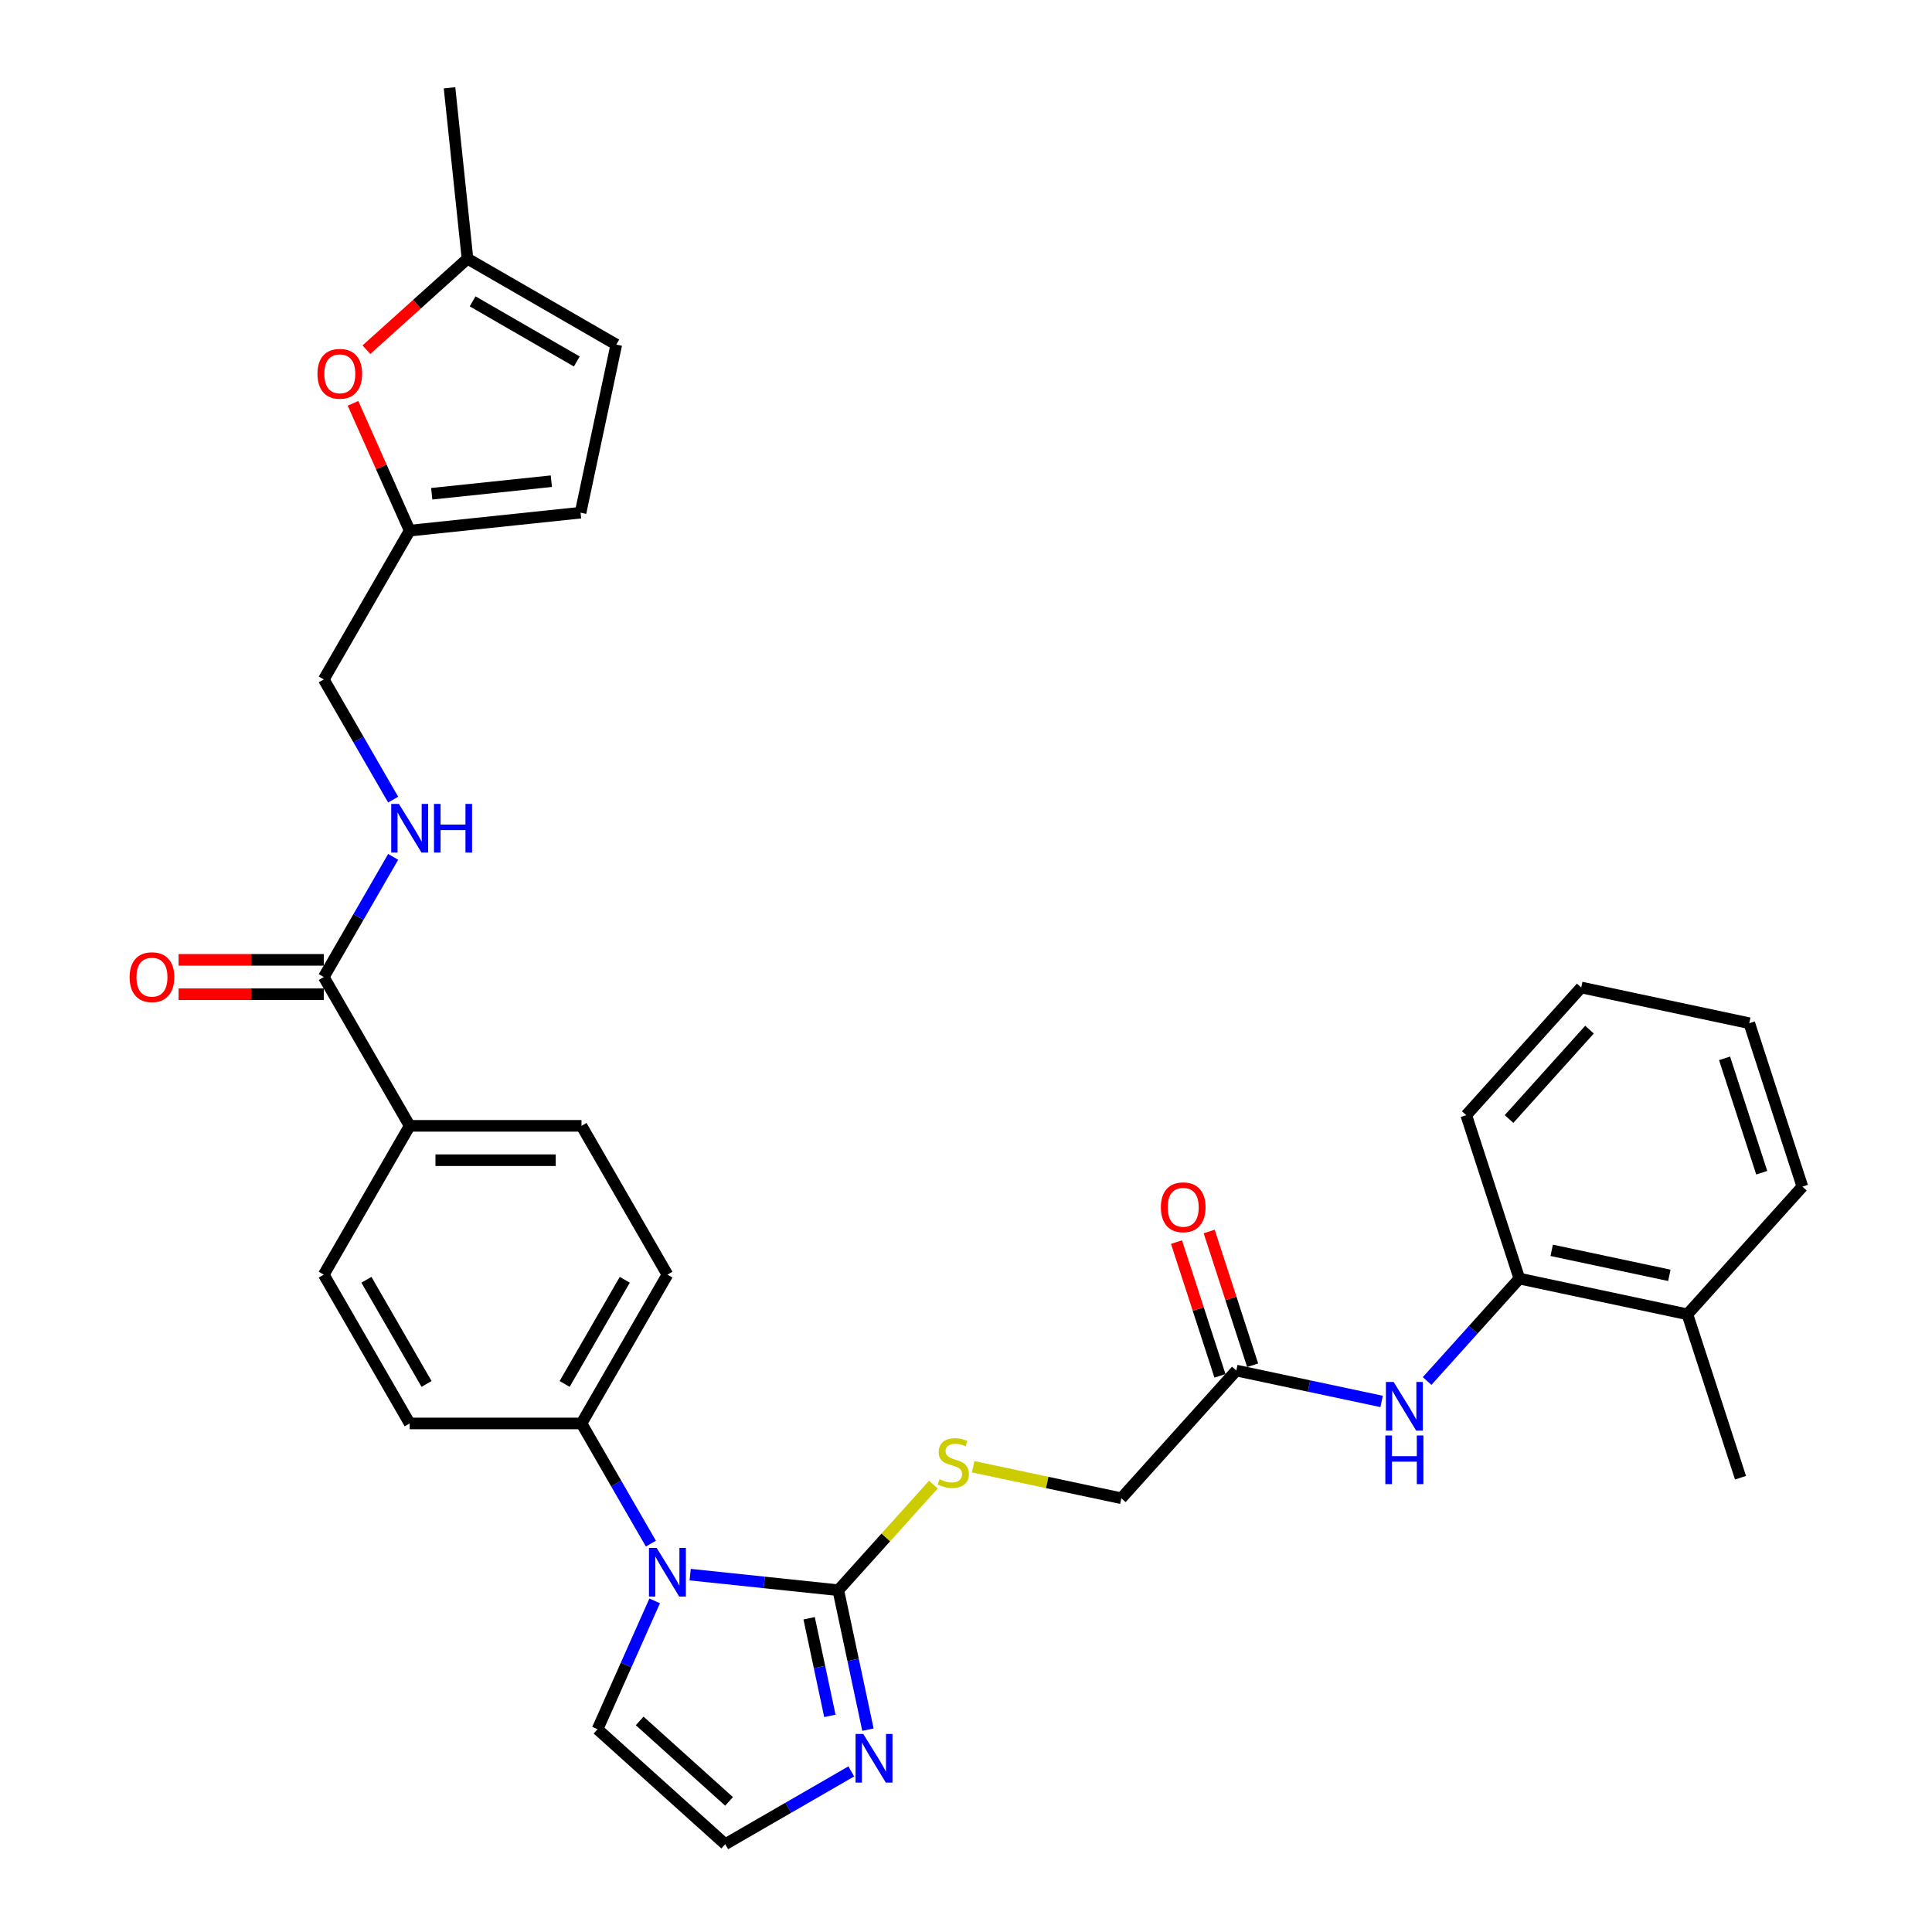 <?xml version='1.0' encoding='iso-8859-1'?>
<svg version='1.1' baseProfile='full'
              xmlns='http://www.w3.org/2000/svg'
                      xmlns:rdkit='http://www.rdkit.org/xml'
                      xmlns:xlink='http://www.w3.org/1999/xlink'
                  xml:space='preserve'
width='1000px' height='1000px' viewBox='0 0 1000 1000'>
<!-- END OF HEADER -->
<rect style='opacity:1.0;fill:#FFFFFF;stroke:none' width='1000' height='1000' x='0' y='0'> </rect>
<path class='bond-0' d='M 433.902,823.087 L 395.566,819.058' style='fill:none;fill-rule:evenodd;stroke:#000000;stroke-width:6px;stroke-linecap:butt;stroke-linejoin:miter;stroke-opacity:1' />
<path class='bond-0' d='M 395.566,819.058 L 357.23,815.029' style='fill:none;fill-rule:evenodd;stroke:#0000FF;stroke-width:6px;stroke-linecap:butt;stroke-linejoin:miter;stroke-opacity:1' />
<path class='bond-1' d='M 433.902,823.087 L 441.573,859.175' style='fill:none;fill-rule:evenodd;stroke:#000000;stroke-width:6px;stroke-linecap:butt;stroke-linejoin:miter;stroke-opacity:1' />
<path class='bond-1' d='M 441.573,859.175 L 449.243,895.262' style='fill:none;fill-rule:evenodd;stroke:#0000FF;stroke-width:6px;stroke-linecap:butt;stroke-linejoin:miter;stroke-opacity:1' />
<path class='bond-1' d='M 418.805,837.612 L 424.175,862.873' style='fill:none;fill-rule:evenodd;stroke:#000000;stroke-width:6px;stroke-linecap:butt;stroke-linejoin:miter;stroke-opacity:1' />
<path class='bond-1' d='M 424.175,862.873 L 429.544,888.134' style='fill:none;fill-rule:evenodd;stroke:#0000FF;stroke-width:6px;stroke-linecap:butt;stroke-linejoin:miter;stroke-opacity:1' />
<path class='bond-5' d='M 433.902,823.087 L 458.507,795.761' style='fill:none;fill-rule:evenodd;stroke:#000000;stroke-width:6px;stroke-linecap:butt;stroke-linejoin:miter;stroke-opacity:1' />
<path class='bond-5' d='M 458.507,795.761 L 483.112,768.434' style='fill:none;fill-rule:evenodd;stroke:#CCCC00;stroke-width:6px;stroke-linecap:butt;stroke-linejoin:miter;stroke-opacity:1' />
<path class='bond-8' d='M 336.901,798.975 L 318.944,767.873' style='fill:none;fill-rule:evenodd;stroke:#0000FF;stroke-width:6px;stroke-linecap:butt;stroke-linejoin:miter;stroke-opacity:1' />
<path class='bond-8' d='M 318.944,767.873 L 300.988,736.772' style='fill:none;fill-rule:evenodd;stroke:#000000;stroke-width:6px;stroke-linecap:butt;stroke-linejoin:miter;stroke-opacity:1' />
<path class='bond-13' d='M 338.858,828.608 L 324.07,861.822' style='fill:none;fill-rule:evenodd;stroke:#0000FF;stroke-width:6px;stroke-linecap:butt;stroke-linejoin:miter;stroke-opacity:1' />
<path class='bond-13' d='M 324.07,861.822 L 309.282,895.037' style='fill:none;fill-rule:evenodd;stroke:#000000;stroke-width:6px;stroke-linecap:butt;stroke-linejoin:miter;stroke-opacity:1' />
<path class='bond-10' d='M 440.618,916.877 L 407.995,935.711' style='fill:none;fill-rule:evenodd;stroke:#0000FF;stroke-width:6px;stroke-linecap:butt;stroke-linejoin:miter;stroke-opacity:1' />
<path class='bond-10' d='M 407.995,935.711 L 375.373,954.545' style='fill:none;fill-rule:evenodd;stroke:#000000;stroke-width:6px;stroke-linecap:butt;stroke-linejoin:miter;stroke-opacity:1' />
<path class='bond-2' d='M 167.586,505.714 L 212.054,582.733' style='fill:none;fill-rule:evenodd;stroke:#000000;stroke-width:6px;stroke-linecap:butt;stroke-linejoin:miter;stroke-opacity:1' />
<path class='bond-9' d='M 167.586,505.714 L 185.543,474.612' style='fill:none;fill-rule:evenodd;stroke:#000000;stroke-width:6px;stroke-linecap:butt;stroke-linejoin:miter;stroke-opacity:1' />
<path class='bond-9' d='M 185.543,474.612 L 203.499,443.511' style='fill:none;fill-rule:evenodd;stroke:#0000FF;stroke-width:6px;stroke-linecap:butt;stroke-linejoin:miter;stroke-opacity:1' />
<path class='bond-17' d='M 167.586,496.82 L 130.012,496.82' style='fill:none;fill-rule:evenodd;stroke:#000000;stroke-width:6px;stroke-linecap:butt;stroke-linejoin:miter;stroke-opacity:1' />
<path class='bond-17' d='M 130.012,496.82 L 92.437,496.82' style='fill:none;fill-rule:evenodd;stroke:#FF0000;stroke-width:6px;stroke-linecap:butt;stroke-linejoin:miter;stroke-opacity:1' />
<path class='bond-17' d='M 167.586,514.607 L 130.012,514.607' style='fill:none;fill-rule:evenodd;stroke:#000000;stroke-width:6px;stroke-linecap:butt;stroke-linejoin:miter;stroke-opacity:1' />
<path class='bond-17' d='M 130.012,514.607 L 92.437,514.607' style='fill:none;fill-rule:evenodd;stroke:#FF0000;stroke-width:6px;stroke-linecap:butt;stroke-linejoin:miter;stroke-opacity:1' />
<path class='bond-3' d='M 182.715,208.76 L 197.384,241.708' style='fill:none;fill-rule:evenodd;stroke:#FF0000;stroke-width:6px;stroke-linecap:butt;stroke-linejoin:miter;stroke-opacity:1' />
<path class='bond-3' d='M 197.384,241.708 L 212.054,274.656' style='fill:none;fill-rule:evenodd;stroke:#000000;stroke-width:6px;stroke-linecap:butt;stroke-linejoin:miter;stroke-opacity:1' />
<path class='bond-11' d='M 189.666,180.998 L 215.819,157.45' style='fill:none;fill-rule:evenodd;stroke:#FF0000;stroke-width:6px;stroke-linecap:butt;stroke-linejoin:miter;stroke-opacity:1' />
<path class='bond-11' d='M 215.819,157.45 L 241.972,133.902' style='fill:none;fill-rule:evenodd;stroke:#000000;stroke-width:6px;stroke-linecap:butt;stroke-linejoin:miter;stroke-opacity:1' />
<path class='bond-4' d='M 715.126,725.383 L 677.518,717.39' style='fill:none;fill-rule:evenodd;stroke:#0000FF;stroke-width:6px;stroke-linecap:butt;stroke-linejoin:miter;stroke-opacity:1' />
<path class='bond-4' d='M 677.518,717.39 L 639.91,709.396' style='fill:none;fill-rule:evenodd;stroke:#000000;stroke-width:6px;stroke-linecap:butt;stroke-linejoin:miter;stroke-opacity:1' />
<path class='bond-12' d='M 738.676,714.809 L 762.543,688.302' style='fill:none;fill-rule:evenodd;stroke:#0000FF;stroke-width:6px;stroke-linecap:butt;stroke-linejoin:miter;stroke-opacity:1' />
<path class='bond-12' d='M 762.543,688.302 L 786.41,661.795' style='fill:none;fill-rule:evenodd;stroke:#000000;stroke-width:6px;stroke-linecap:butt;stroke-linejoin:miter;stroke-opacity:1' />
<path class='bond-24' d='M 503.709,759.185 L 542.055,767.336' style='fill:none;fill-rule:evenodd;stroke:#CCCC00;stroke-width:6px;stroke-linecap:butt;stroke-linejoin:miter;stroke-opacity:1' />
<path class='bond-24' d='M 542.055,767.336 L 580.402,775.487' style='fill:none;fill-rule:evenodd;stroke:#000000;stroke-width:6px;stroke-linecap:butt;stroke-linejoin:miter;stroke-opacity:1' />
<path class='bond-6' d='M 212.054,274.656 L 167.586,351.675' style='fill:none;fill-rule:evenodd;stroke:#000000;stroke-width:6px;stroke-linecap:butt;stroke-linejoin:miter;stroke-opacity:1' />
<path class='bond-14' d='M 212.054,274.656 L 300.501,265.36' style='fill:none;fill-rule:evenodd;stroke:#000000;stroke-width:6px;stroke-linecap:butt;stroke-linejoin:miter;stroke-opacity:1' />
<path class='bond-14' d='M 223.461,255.572 L 285.374,249.065' style='fill:none;fill-rule:evenodd;stroke:#000000;stroke-width:6px;stroke-linecap:butt;stroke-linejoin:miter;stroke-opacity:1' />
<path class='bond-7' d='M 639.91,709.396 L 580.402,775.487' style='fill:none;fill-rule:evenodd;stroke:#000000;stroke-width:6px;stroke-linecap:butt;stroke-linejoin:miter;stroke-opacity:1' />
<path class='bond-18' d='M 648.368,706.648 L 637.121,672.032' style='fill:none;fill-rule:evenodd;stroke:#000000;stroke-width:6px;stroke-linecap:butt;stroke-linejoin:miter;stroke-opacity:1' />
<path class='bond-18' d='M 637.121,672.032 L 625.874,637.416' style='fill:none;fill-rule:evenodd;stroke:#FF0000;stroke-width:6px;stroke-linecap:butt;stroke-linejoin:miter;stroke-opacity:1' />
<path class='bond-18' d='M 631.452,712.144 L 620.205,677.528' style='fill:none;fill-rule:evenodd;stroke:#000000;stroke-width:6px;stroke-linecap:butt;stroke-linejoin:miter;stroke-opacity:1' />
<path class='bond-18' d='M 620.205,677.528 L 608.957,642.913' style='fill:none;fill-rule:evenodd;stroke:#FF0000;stroke-width:6px;stroke-linecap:butt;stroke-linejoin:miter;stroke-opacity:1' />
<path class='bond-19' d='M 300.988,736.772 L 345.455,659.753' style='fill:none;fill-rule:evenodd;stroke:#000000;stroke-width:6px;stroke-linecap:butt;stroke-linejoin:miter;stroke-opacity:1' />
<path class='bond-19' d='M 292.254,716.326 L 323.381,662.412' style='fill:none;fill-rule:evenodd;stroke:#000000;stroke-width:6px;stroke-linecap:butt;stroke-linejoin:miter;stroke-opacity:1' />
<path class='bond-20' d='M 300.988,736.772 L 212.054,736.772' style='fill:none;fill-rule:evenodd;stroke:#000000;stroke-width:6px;stroke-linecap:butt;stroke-linejoin:miter;stroke-opacity:1' />
<path class='bond-25' d='M 203.499,413.878 L 185.543,382.777' style='fill:none;fill-rule:evenodd;stroke:#0000FF;stroke-width:6px;stroke-linecap:butt;stroke-linejoin:miter;stroke-opacity:1' />
<path class='bond-25' d='M 185.543,382.777 L 167.586,351.675' style='fill:none;fill-rule:evenodd;stroke:#000000;stroke-width:6px;stroke-linecap:butt;stroke-linejoin:miter;stroke-opacity:1' />
<path class='bond-32' d='M 375.373,954.545 L 309.282,895.037' style='fill:none;fill-rule:evenodd;stroke:#000000;stroke-width:6px;stroke-linecap:butt;stroke-linejoin:miter;stroke-opacity:1' />
<path class='bond-32' d='M 377.361,932.401 L 331.098,890.745' style='fill:none;fill-rule:evenodd;stroke:#000000;stroke-width:6px;stroke-linecap:butt;stroke-linejoin:miter;stroke-opacity:1' />
<path class='bond-27' d='M 241.972,133.902 L 232.676,45.455' style='fill:none;fill-rule:evenodd;stroke:#000000;stroke-width:6px;stroke-linecap:butt;stroke-linejoin:miter;stroke-opacity:1' />
<path class='bond-35' d='M 241.972,133.902 L 318.991,178.369' style='fill:none;fill-rule:evenodd;stroke:#000000;stroke-width:6px;stroke-linecap:butt;stroke-linejoin:miter;stroke-opacity:1' />
<path class='bond-35' d='M 244.631,155.976 L 298.545,187.103' style='fill:none;fill-rule:evenodd;stroke:#000000;stroke-width:6px;stroke-linecap:butt;stroke-linejoin:miter;stroke-opacity:1' />
<path class='bond-21' d='M 786.41,661.795 L 873.401,680.286' style='fill:none;fill-rule:evenodd;stroke:#000000;stroke-width:6px;stroke-linecap:butt;stroke-linejoin:miter;stroke-opacity:1' />
<path class='bond-21' d='M 803.157,647.171 L 864.05,660.114' style='fill:none;fill-rule:evenodd;stroke:#000000;stroke-width:6px;stroke-linecap:butt;stroke-linejoin:miter;stroke-opacity:1' />
<path class='bond-26' d='M 786.41,661.795 L 758.928,577.214' style='fill:none;fill-rule:evenodd;stroke:#000000;stroke-width:6px;stroke-linecap:butt;stroke-linejoin:miter;stroke-opacity:1' />
<path class='bond-15' d='M 300.501,265.36 L 318.991,178.369' style='fill:none;fill-rule:evenodd;stroke:#000000;stroke-width:6px;stroke-linecap:butt;stroke-linejoin:miter;stroke-opacity:1' />
<path class='bond-16' d='M 212.054,582.733 L 167.586,659.753' style='fill:none;fill-rule:evenodd;stroke:#000000;stroke-width:6px;stroke-linecap:butt;stroke-linejoin:miter;stroke-opacity:1' />
<path class='bond-33' d='M 212.054,582.733 L 300.988,582.733' style='fill:none;fill-rule:evenodd;stroke:#000000;stroke-width:6px;stroke-linecap:butt;stroke-linejoin:miter;stroke-opacity:1' />
<path class='bond-33' d='M 225.394,600.52 L 287.648,600.52' style='fill:none;fill-rule:evenodd;stroke:#000000;stroke-width:6px;stroke-linecap:butt;stroke-linejoin:miter;stroke-opacity:1' />
<path class='bond-23' d='M 345.455,659.753 L 300.988,582.733' style='fill:none;fill-rule:evenodd;stroke:#000000;stroke-width:6px;stroke-linecap:butt;stroke-linejoin:miter;stroke-opacity:1' />
<path class='bond-22' d='M 212.054,736.772 L 167.586,659.753' style='fill:none;fill-rule:evenodd;stroke:#000000;stroke-width:6px;stroke-linecap:butt;stroke-linejoin:miter;stroke-opacity:1' />
<path class='bond-22' d='M 220.787,716.326 L 189.66,662.412' style='fill:none;fill-rule:evenodd;stroke:#000000;stroke-width:6px;stroke-linecap:butt;stroke-linejoin:miter;stroke-opacity:1' />
<path class='bond-28' d='M 873.401,680.286 L 900.883,764.867' style='fill:none;fill-rule:evenodd;stroke:#000000;stroke-width:6px;stroke-linecap:butt;stroke-linejoin:miter;stroke-opacity:1' />
<path class='bond-29' d='M 873.401,680.286 L 932.909,614.195' style='fill:none;fill-rule:evenodd;stroke:#000000;stroke-width:6px;stroke-linecap:butt;stroke-linejoin:miter;stroke-opacity:1' />
<path class='bond-30' d='M 758.928,577.214 L 818.436,511.123' style='fill:none;fill-rule:evenodd;stroke:#000000;stroke-width:6px;stroke-linecap:butt;stroke-linejoin:miter;stroke-opacity:1' />
<path class='bond-30' d='M 781.072,579.202 L 822.728,532.938' style='fill:none;fill-rule:evenodd;stroke:#000000;stroke-width:6px;stroke-linecap:butt;stroke-linejoin:miter;stroke-opacity:1' />
<path class='bond-34' d='M 932.909,614.195 L 905.427,529.613' style='fill:none;fill-rule:evenodd;stroke:#000000;stroke-width:6px;stroke-linecap:butt;stroke-linejoin:miter;stroke-opacity:1' />
<path class='bond-34' d='M 911.871,607.004 L 892.633,547.797' style='fill:none;fill-rule:evenodd;stroke:#000000;stroke-width:6px;stroke-linecap:butt;stroke-linejoin:miter;stroke-opacity:1' />
<path class='bond-31' d='M 818.436,511.123 L 905.427,529.613' style='fill:none;fill-rule:evenodd;stroke:#000000;stroke-width:6px;stroke-linecap:butt;stroke-linejoin:miter;stroke-opacity:1' />
<path  class='atom-1' d='M 339.888 801.198
L 348.141 814.538
Q 348.959 815.855, 350.275 818.238
Q 351.591 820.621, 351.663 820.764
L 351.663 801.198
L 355.007 801.198
L 355.007 826.384
L 351.556 826.384
L 342.698 811.799
Q 341.666 810.092, 340.564 808.135
Q 339.496 806.179, 339.176 805.574
L 339.176 826.384
L 335.903 826.384
L 335.903 801.198
L 339.888 801.198
' fill='#0000FF'/>
<path  class='atom-2' d='M 446.825 897.485
L 455.078 910.825
Q 455.897 912.142, 457.213 914.525
Q 458.529 916.908, 458.6 917.051
L 458.6 897.485
L 461.944 897.485
L 461.944 922.671
L 458.493 922.671
L 449.636 908.086
Q 448.604 906.379, 447.501 904.422
Q 446.434 902.466, 446.114 901.861
L 446.114 922.671
L 442.841 922.671
L 442.841 897.485
L 446.825 897.485
' fill='#0000FF'/>
<path  class='atom-4' d='M 164.319 193.481
Q 164.319 187.434, 167.307 184.054
Q 170.296 180.675, 175.881 180.675
Q 181.466 180.675, 184.454 184.054
Q 187.442 187.434, 187.442 193.481
Q 187.442 199.6, 184.418 203.086
Q 181.395 206.537, 175.881 206.537
Q 170.331 206.537, 167.307 203.086
Q 164.319 199.636, 164.319 193.481
M 175.881 203.691
Q 179.723 203.691, 181.786 201.13
Q 183.885 198.533, 183.885 193.481
Q 183.885 188.537, 181.786 186.047
Q 179.723 183.521, 175.881 183.521
Q 172.039 183.521, 169.94 186.011
Q 167.877 188.501, 167.877 193.481
Q 167.877 198.568, 169.94 201.13
Q 172.039 203.691, 175.881 203.691
' fill='#FF0000'/>
<path  class='atom-5' d='M 721.334 715.293
L 729.587 728.633
Q 730.405 729.95, 731.721 732.333
Q 733.038 734.716, 733.109 734.859
L 733.109 715.293
L 736.453 715.293
L 736.453 740.479
L 733.002 740.479
L 724.144 725.894
Q 723.113 724.187, 722.01 722.23
Q 720.943 720.274, 720.622 719.669
L 720.622 740.479
L 717.35 740.479
L 717.35 715.293
L 721.334 715.293
' fill='#0000FF'/>
<path  class='atom-5' d='M 717.047 742.998
L 720.462 742.998
L 720.462 753.706
L 733.34 753.706
L 733.34 742.998
L 736.755 742.998
L 736.755 768.184
L 733.34 768.184
L 733.34 756.552
L 720.462 756.552
L 720.462 768.184
L 717.047 768.184
L 717.047 742.998
' fill='#0000FF'/>
<path  class='atom-6' d='M 486.296 765.641
Q 486.581 765.748, 487.755 766.246
Q 488.928 766.744, 490.209 767.064
Q 491.525 767.348, 492.806 767.348
Q 495.189 767.348, 496.577 766.21
Q 497.964 765.036, 497.964 763.008
Q 497.964 761.621, 497.253 760.767
Q 496.577 759.913, 495.51 759.451
Q 494.442 758.989, 492.664 758.455
Q 490.423 757.779, 489.071 757.139
Q 487.755 756.498, 486.794 755.147
Q 485.869 753.795, 485.869 751.518
Q 485.869 748.352, 488.004 746.395
Q 490.174 744.439, 494.442 744.439
Q 497.359 744.439, 500.668 745.826
L 499.85 748.565
Q 496.826 747.32, 494.549 747.32
Q 492.095 747.32, 490.743 748.352
Q 489.391 749.348, 489.427 751.091
Q 489.427 752.443, 490.102 753.261
Q 490.814 754.079, 491.81 754.542
Q 492.842 755.004, 494.549 755.538
Q 496.826 756.249, 498.178 756.961
Q 499.529 757.672, 500.49 759.131
Q 501.486 760.554, 501.486 763.008
Q 501.486 766.495, 499.138 768.38
Q 496.826 770.23, 492.948 770.23
Q 490.707 770.23, 489 769.732
Q 487.328 769.269, 485.336 768.451
L 486.296 765.641
' fill='#CCCC00'/>
<path  class='atom-10' d='M 206.486 416.101
L 214.739 429.442
Q 215.558 430.758, 216.874 433.141
Q 218.19 435.525, 218.261 435.667
L 218.261 416.101
L 221.605 416.101
L 221.605 441.288
L 218.154 441.288
L 209.297 426.702
Q 208.265 424.995, 207.162 423.038
Q 206.095 421.082, 205.775 420.477
L 205.775 441.288
L 202.502 441.288
L 202.502 416.101
L 206.486 416.101
' fill='#0000FF'/>
<path  class='atom-10' d='M 224.629 416.101
L 228.044 416.101
L 228.044 426.809
L 240.922 426.809
L 240.922 416.101
L 244.337 416.101
L 244.337 441.288
L 240.922 441.288
L 240.922 429.655
L 228.044 429.655
L 228.044 441.288
L 224.629 441.288
L 224.629 416.101
' fill='#0000FF'/>
<path  class='atom-18' d='M 67.091 505.785
Q 67.091 499.737, 70.079 496.358
Q 73.067 492.978, 78.652 492.978
Q 84.237 492.978, 87.225 496.358
Q 90.214 499.737, 90.214 505.785
Q 90.214 511.904, 87.19 515.39
Q 84.166 518.841, 78.652 518.841
Q 73.103 518.841, 70.079 515.39
Q 67.091 511.939, 67.091 505.785
M 78.652 515.995
Q 82.494 515.995, 84.557 513.433
Q 86.656 510.836, 86.656 505.785
Q 86.656 500.84, 84.557 498.35
Q 82.494 495.824, 78.652 495.824
Q 74.81 495.824, 72.711 498.315
Q 70.648 500.805, 70.648 505.785
Q 70.648 510.872, 72.711 513.433
Q 74.81 515.995, 78.652 515.995
' fill='#FF0000'/>
<path  class='atom-19' d='M 600.867 624.885
Q 600.867 618.838, 603.855 615.458
Q 606.843 612.079, 612.428 612.079
Q 618.013 612.079, 621.001 615.458
Q 623.99 618.838, 623.99 624.885
Q 623.99 631.004, 620.966 634.49
Q 617.942 637.941, 612.428 637.941
Q 606.879 637.941, 603.855 634.49
Q 600.867 631.04, 600.867 624.885
M 612.428 635.095
Q 616.27 635.095, 618.333 632.534
Q 620.432 629.937, 620.432 624.885
Q 620.432 619.941, 618.333 617.451
Q 616.27 614.925, 612.428 614.925
Q 608.586 614.925, 606.487 617.415
Q 604.424 619.905, 604.424 624.885
Q 604.424 629.972, 606.487 632.534
Q 608.586 635.095, 612.428 635.095
' fill='#FF0000'/>
</svg>
